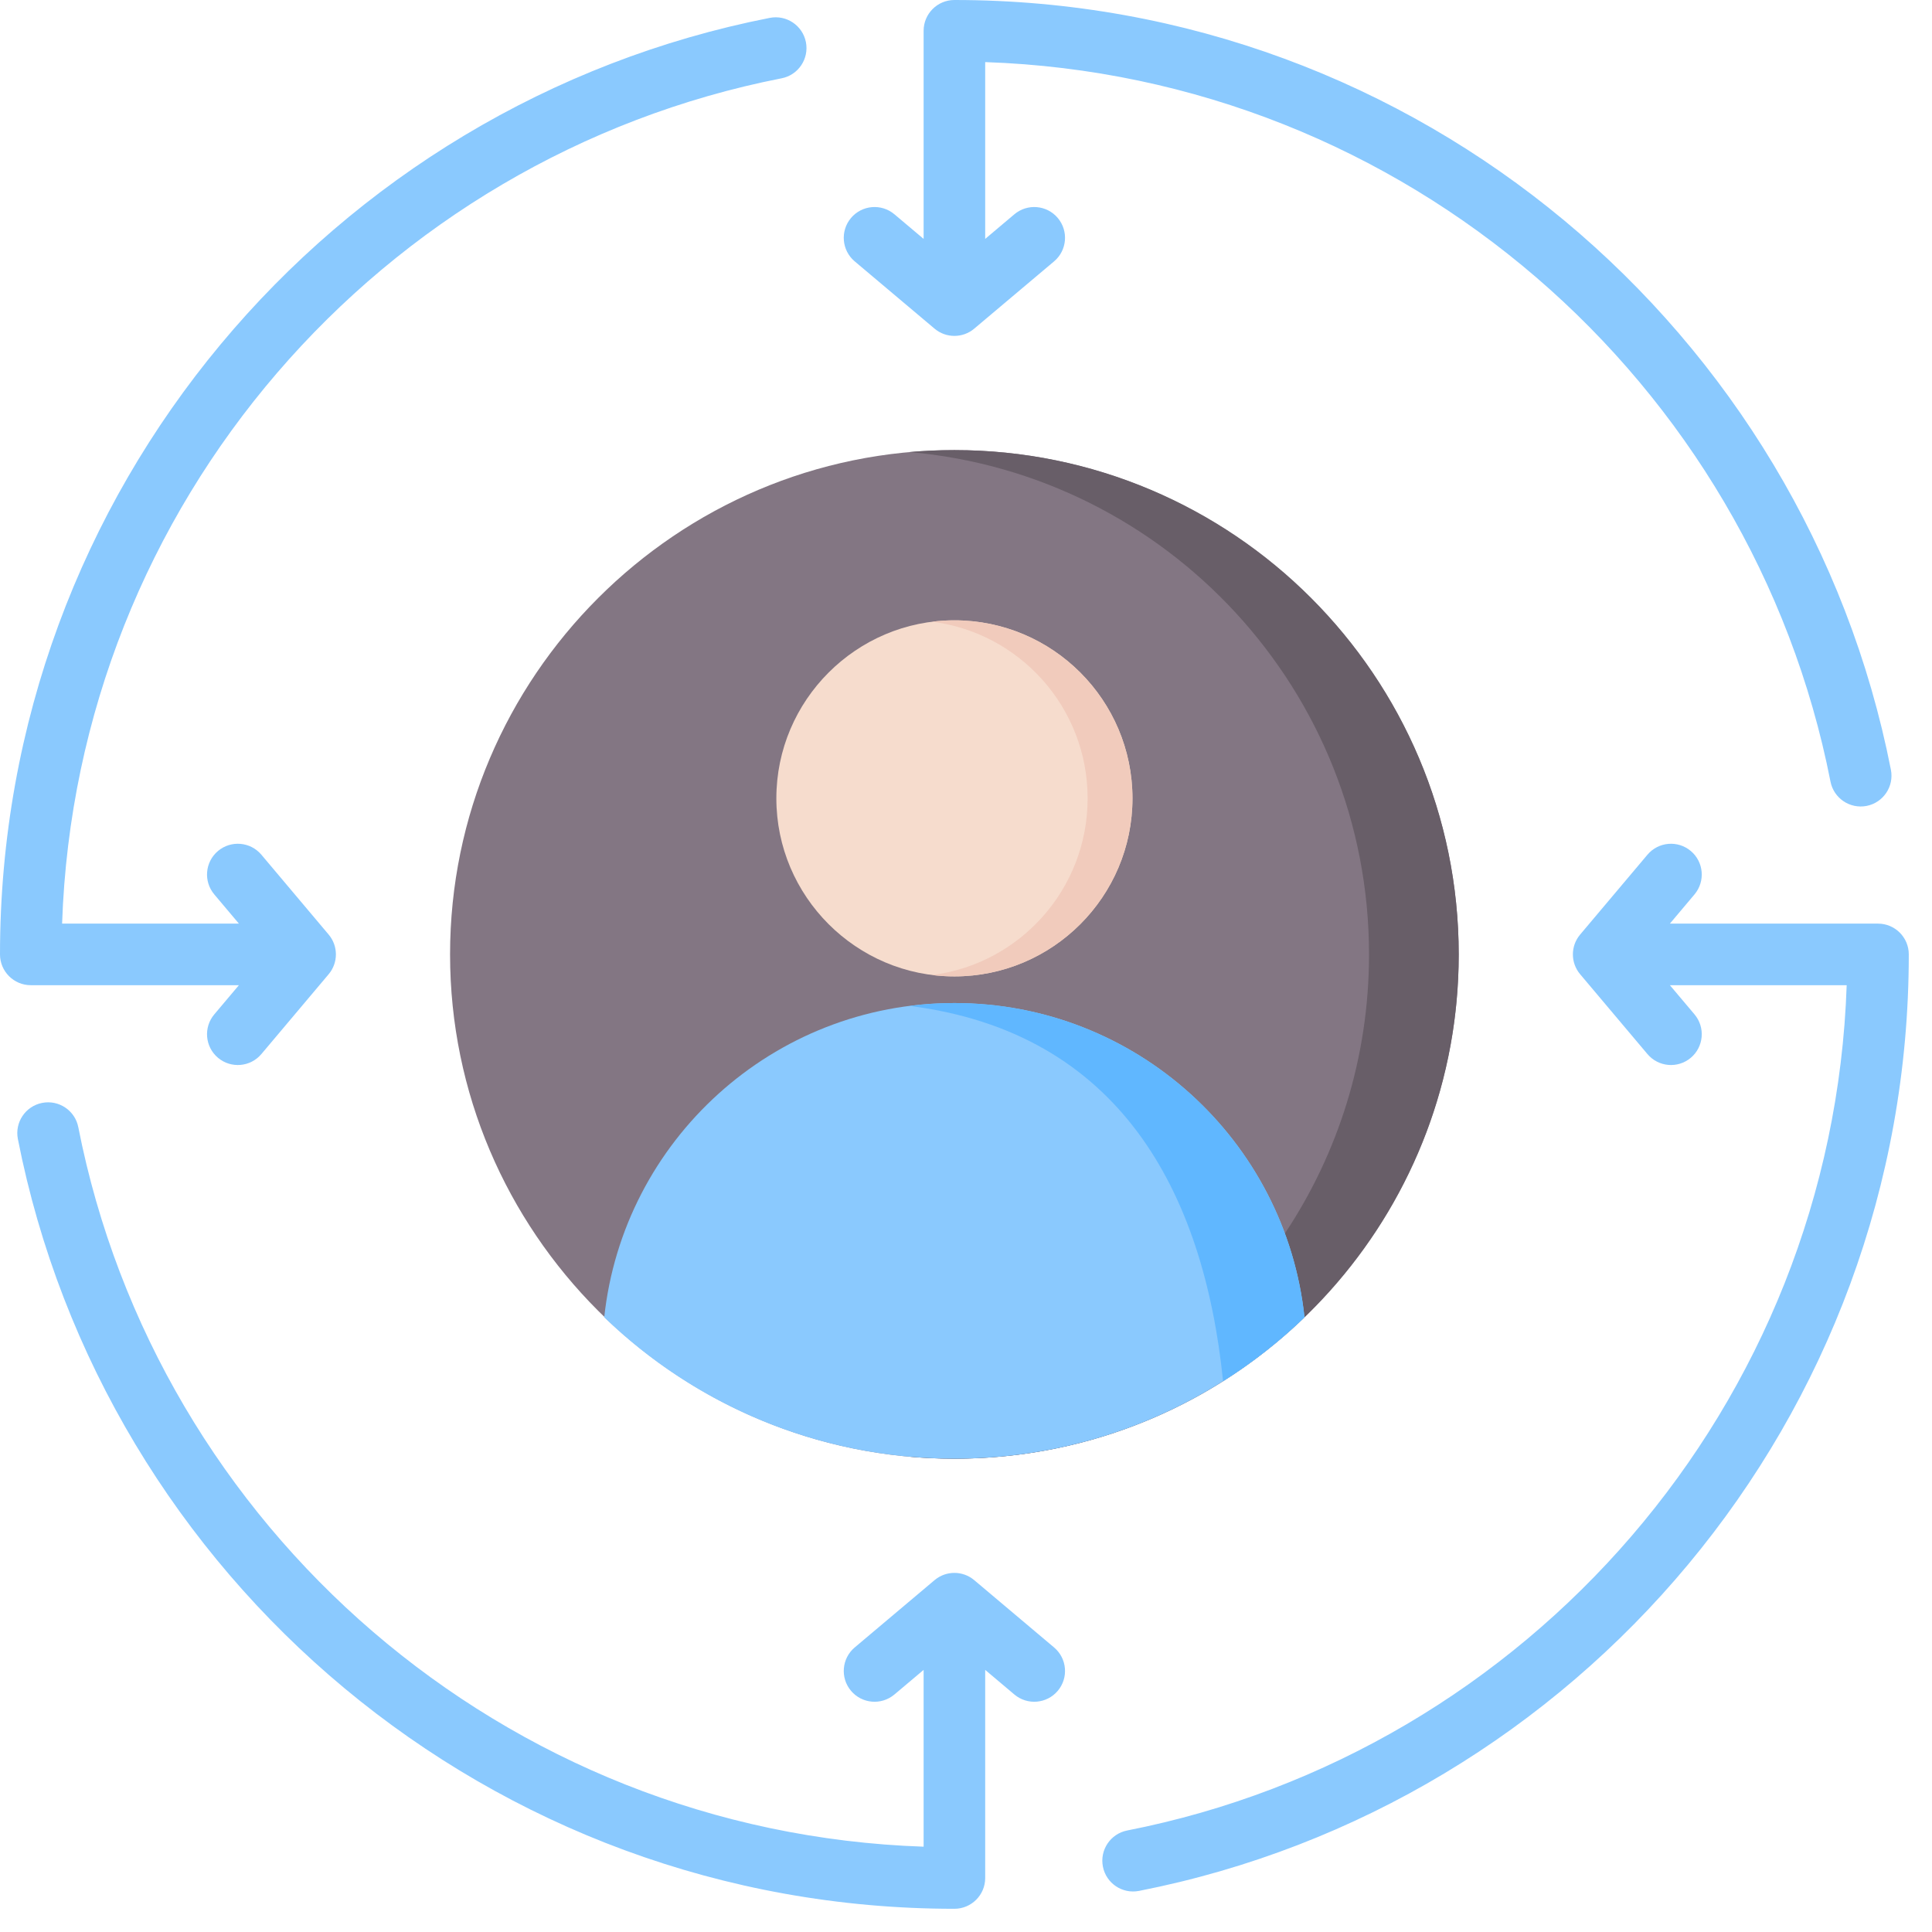 <svg xmlns="http://www.w3.org/2000/svg" width="63" height="63" viewBox="0 0 63 63" fill="none"><path fill-rule="evenodd" clip-rule="evenodd" d="M60.218 32.126H54.453L55.256 33.078C55.613 33.502 55.559 34.136 55.135 34.493C54.712 34.85 54.078 34.796 53.721 34.372L51.526 31.768C51.211 31.395 51.211 30.848 51.526 30.475L53.721 27.871C54.078 27.447 54.712 27.393 55.135 27.75C55.559 28.107 55.613 28.741 55.256 29.165C55.256 29.165 54.858 29.637 54.453 30.118H61.239C61.793 30.118 62.243 30.567 62.243 31.122C62.243 46.239 51.441 58.852 37.142 61.66C36.598 61.767 36.07 61.412 35.964 60.868C35.857 60.325 36.212 59.797 36.755 59.69C49.814 57.126 59.753 45.819 60.218 32.126ZM30.118 7.79V1.004C30.118 0.45 30.567 0 31.122 0C46.239 0 58.852 10.802 61.66 25.101C61.767 25.645 61.412 26.173 60.868 26.28C60.325 26.386 59.797 26.032 59.69 25.488C57.126 12.429 45.819 2.49 32.126 2.025V7.79L33.078 6.987C33.502 6.63 34.136 6.684 34.493 7.108C34.85 7.532 34.796 8.166 34.372 8.523L31.768 10.717C31.395 11.032 30.848 11.032 30.475 10.717L27.871 8.523C27.447 8.166 27.393 7.532 27.75 7.108C28.107 6.684 28.741 6.63 29.165 6.987C29.165 6.987 29.637 7.385 30.118 7.79ZM2.025 30.118H7.79L6.987 29.165C6.63 28.741 6.684 28.107 7.108 27.75C7.532 27.393 8.166 27.447 8.523 27.871L10.717 30.475C11.032 30.848 11.032 31.395 10.717 31.768L8.523 34.372C8.166 34.796 7.532 34.85 7.108 34.493C6.684 34.136 6.63 33.502 6.987 33.078C6.987 33.078 7.385 32.606 7.79 32.126H1.004C0.45 32.126 0 31.676 0 31.122C0 16.005 10.802 3.391 25.101 0.583C25.645 0.476 26.173 0.831 26.28 1.375C26.386 1.918 26.032 2.447 25.488 2.553C12.429 5.117 2.49 16.425 2.025 30.118ZM30.118 60.218V54.453L29.165 55.256C28.741 55.613 28.107 55.559 27.75 55.135C27.393 54.712 27.447 54.078 27.871 53.721L30.475 51.526C30.848 51.211 31.395 51.211 31.768 51.526L34.372 53.721C34.796 54.078 34.85 54.712 34.493 55.135C34.136 55.559 33.502 55.613 33.078 55.256C33.078 55.256 32.606 54.858 32.126 54.453V61.239C32.126 61.793 31.676 62.243 31.122 62.243C16.005 62.243 3.391 51.441 0.583 37.142C0.476 36.598 0.831 36.07 1.375 35.964C1.918 35.857 2.447 36.212 2.553 36.755C5.117 49.814 16.425 59.753 30.118 60.218Z" fill="#8AC9FE"></path><path fill-rule="evenodd" clip-rule="evenodd" d="M31.122 47.566C40.178 47.566 47.567 40.179 47.567 31.123C47.567 22.066 40.178 14.677 31.122 14.677C22.064 14.677 14.676 22.066 14.676 31.123C14.676 40.179 22.064 47.566 31.122 47.566Z" fill="#837683"></path><path fill-rule="evenodd" clip-rule="evenodd" d="M44.642 31.123C44.642 34.487 43.632 37.614 41.899 40.22C41.231 41.224 40.454 42.153 39.586 42.986C36.96 45.507 33.499 47.164 29.659 47.502C30.141 47.545 30.628 47.566 31.122 47.566C31.92 47.566 32.706 47.51 33.476 47.399C33.575 47.386 33.674 47.37 33.771 47.354C41.594 46.088 47.567 39.302 47.567 31.123C47.567 22.04 40.204 14.677 31.122 14.677C30.628 14.677 30.141 14.698 29.659 14.741C38.057 15.481 44.642 22.532 44.642 31.123Z" fill="#685E68"></path><path fill-rule="evenodd" clip-rule="evenodd" d="M31.122 32.708C25.198 32.708 20.32 37.196 19.703 42.957C22.661 45.81 26.685 47.566 31.122 47.566C31.92 47.566 32.706 47.51 33.476 47.399C36.972 46.898 40.114 45.296 42.538 42.957C41.923 37.194 37.045 32.708 31.122 32.708Z" fill="#8AC9FE"></path><path fill-rule="evenodd" clip-rule="evenodd" d="M29.661 32.801C36.496 33.669 39.25 38.841 39.883 45.039C40.841 44.437 41.73 43.738 42.538 42.957C41.923 37.194 37.045 32.708 31.122 32.708C30.626 32.708 30.139 32.739 29.661 32.801Z" fill="#60B7FF"></path><path fill-rule="evenodd" clip-rule="evenodd" d="M31.122 31.839C34.321 31.839 36.929 29.231 36.929 26.034C36.929 22.835 34.321 20.228 31.122 20.228C27.924 20.228 25.316 22.835 25.316 26.034C25.316 29.231 27.924 31.839 31.122 31.839Z" fill="#F6DCCD"></path><path fill-rule="evenodd" clip-rule="evenodd" d="M35.466 26.034C35.466 28.994 33.252 31.435 30.391 31.795C30.63 31.824 30.875 31.839 31.122 31.839C34.328 31.839 36.927 29.241 36.927 26.034C36.927 22.827 34.328 20.228 31.122 20.228C30.875 20.228 30.63 20.244 30.391 20.273C33.252 20.632 35.466 23.074 35.466 26.034Z" fill="#F1CBBC"></path></svg>